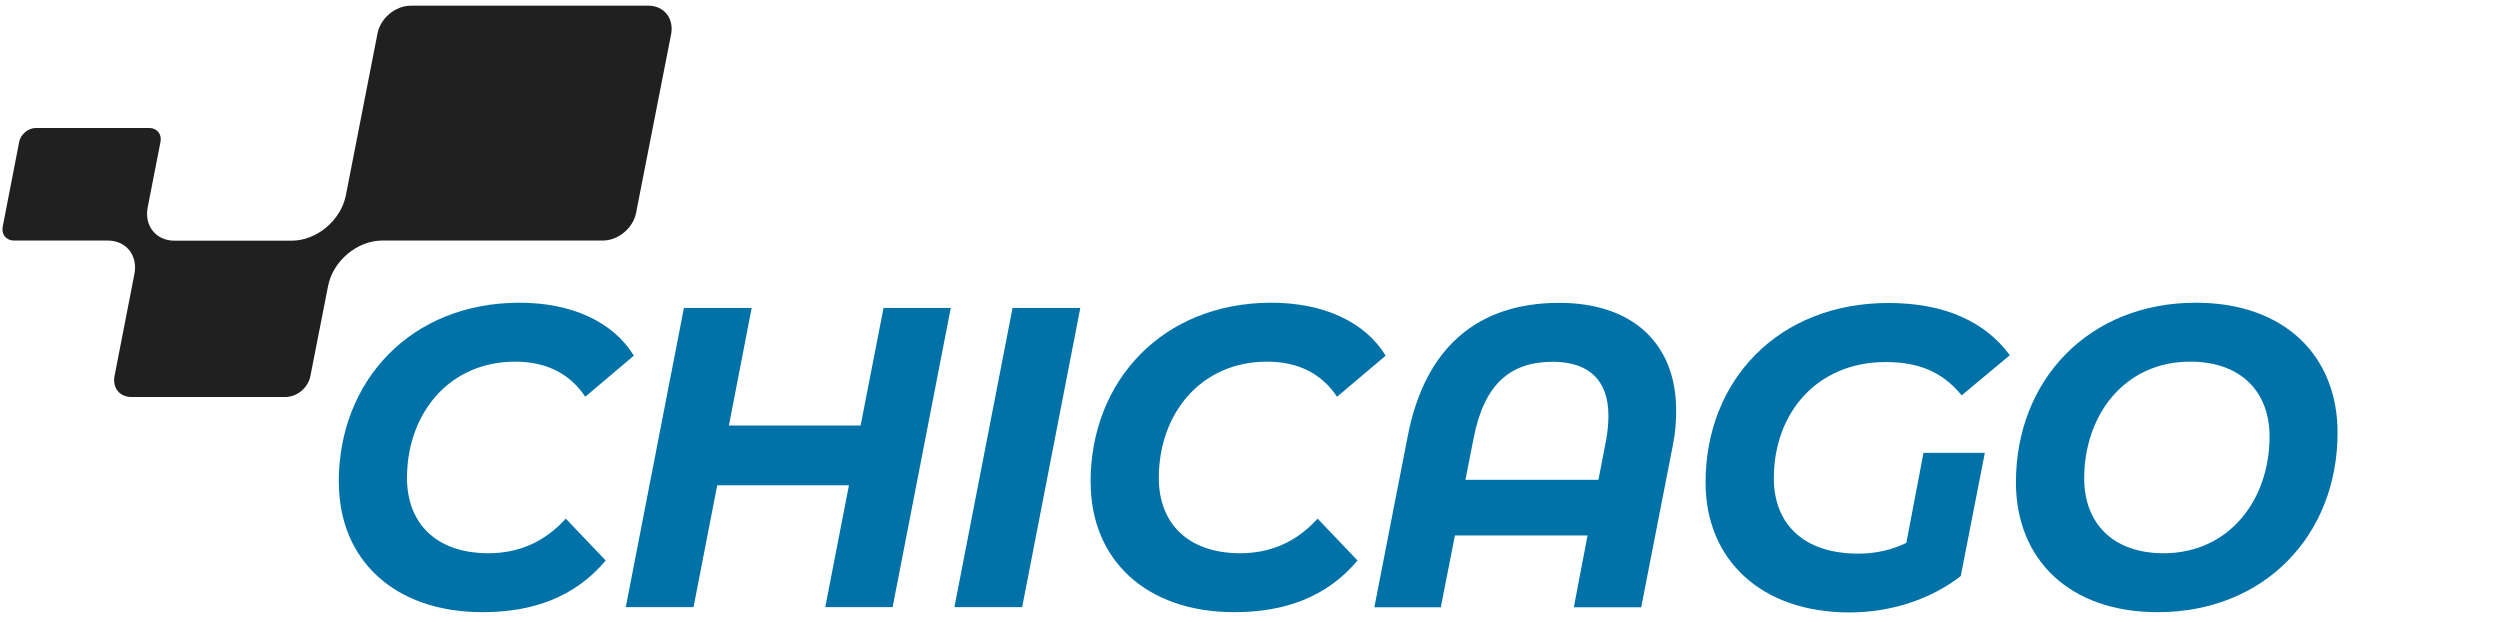 <?xml version="1.0" encoding="UTF-8"?><svg id="a" xmlns="http://www.w3.org/2000/svg" width="193" height="48" viewBox="0 0 193 48"><path d="M50.08.44h-18.37c-1.19,0-2.35.97-2.57,2.16l-2.44,12.48c-.38,1.93-2.25,3.5-4.18,3.5h-9.06c-1.41,0-2.33-1.14-2.06-2.56l.99-5.07c.12-.59-.27-1.07-.87-1.07H2.77c-.59,0-1.17.48-1.29,1.07L.21,17.5c-.12.59.27,1.07.87,1.07h7.24c1.41,0,2.33,1.14,2.06,2.56h0l-1.54,7.91c-.17.9.4,1.61,1.3,1.61h11.89c.9,0,1.76-.72,1.93-1.61l1.37-6.97c.38-1.93,2.25-3.5,4.18-3.5h17.03c1.19,0,2.35-.97,2.57-2.16l2.71-13.82c.2-1.18-.56-2.15-1.76-2.15Z" fill="#202020"/><path d="M26.15,37.23c0-7.89,5.62-13.86,13.96-13.86,3.98,0,7.22,1.45,8.82,4.09l-3.75,3.17c-1.16-1.75-2.95-2.71-5.42-2.71-5.07,0-8.34,3.99-8.34,8.98,0,3.5,2.25,5.81,6.29,5.81,2.28,0,4.3-.83,5.97-2.67l3.08,3.23c-2.38,2.84-5.65,3.99-9.5,3.99-6.87,0-11.1-4.09-11.1-10.03Z" fill="#0072a8"/><path d="M73.4,23.77l-4.49,23.1h-5.2l1.83-9.41h-10.17l-1.83,9.41h-5.23l4.49-23.1h5.23l-1.76,9.08h10.17l1.77-9.08h5.2Z" fill="#0072a8"/><path d="M78.17,23.77h5.23l-4.49,23.1h-5.23l4.49-23.1Z" fill="#0072a8"/><path d="M84.19,37.23c0-7.89,5.62-13.86,13.96-13.86,3.98,0,7.22,1.45,8.82,4.09l-3.75,3.17c-1.16-1.75-2.95-2.71-5.42-2.71-5.07,0-8.34,3.99-8.34,8.98,0,3.5,2.25,5.81,6.29,5.81,2.28,0,4.3-.83,5.97-2.67l3.08,3.23c-2.38,2.84-5.65,3.99-9.5,3.99-6.87,0-11.1-4.09-11.1-10.03Z" fill="#0072a8"/><path d="M129.4,31.69c0,.86-.06,1.75-.26,2.71l-2.44,12.48h-5.2l1.06-5.54h-10.24l-1.09,5.54h-5.13l2.57-13.17c1.32-6.9,5.42-10.33,11.71-10.33,5.58,0,9.02,3.07,9.02,8.32ZM123.4,37.04l.58-3c.13-.69.19-1.35.19-1.95,0-2.77-1.54-4.16-4.3-4.16-3.27,0-5.29,1.72-6.1,5.87l-.64,3.24h10.27Z" fill="#0072a8"/><path d="M148.48,34.96h4.75l-1.86,9.51c-2.28,1.78-5.36,2.81-8.6,2.81-6.8,0-11.1-4.06-11.1-10.03,0-7.89,5.62-13.86,14.12-13.86,4.3,0,7.44,1.42,9.37,4.03l-3.72,3.1c-1.51-1.85-3.37-2.57-5.87-2.57-5.26,0-8.63,3.89-8.63,8.98,0,3.47,2.25,5.81,6.51,5.81,1.32,0,2.54-.26,3.72-.83l1.32-6.93Z" fill="#0072a8"/><path d="M155.63,37.23c0-7.89,5.62-13.86,13.89-13.86,6.83,0,10.94,4.09,10.94,10.03,0,7.89-5.62,13.86-13.89,13.86-6.83,0-10.94-4.09-10.94-10.03ZM175.21,33.7c0-3.43-2.18-5.78-6.13-5.78-5.07,0-8.18,4.12-8.18,9.01,0,3.43,2.18,5.78,6.13,5.78,5.07,0,8.18-4.13,8.18-9.01Z" fill="#0072a8"/></svg>